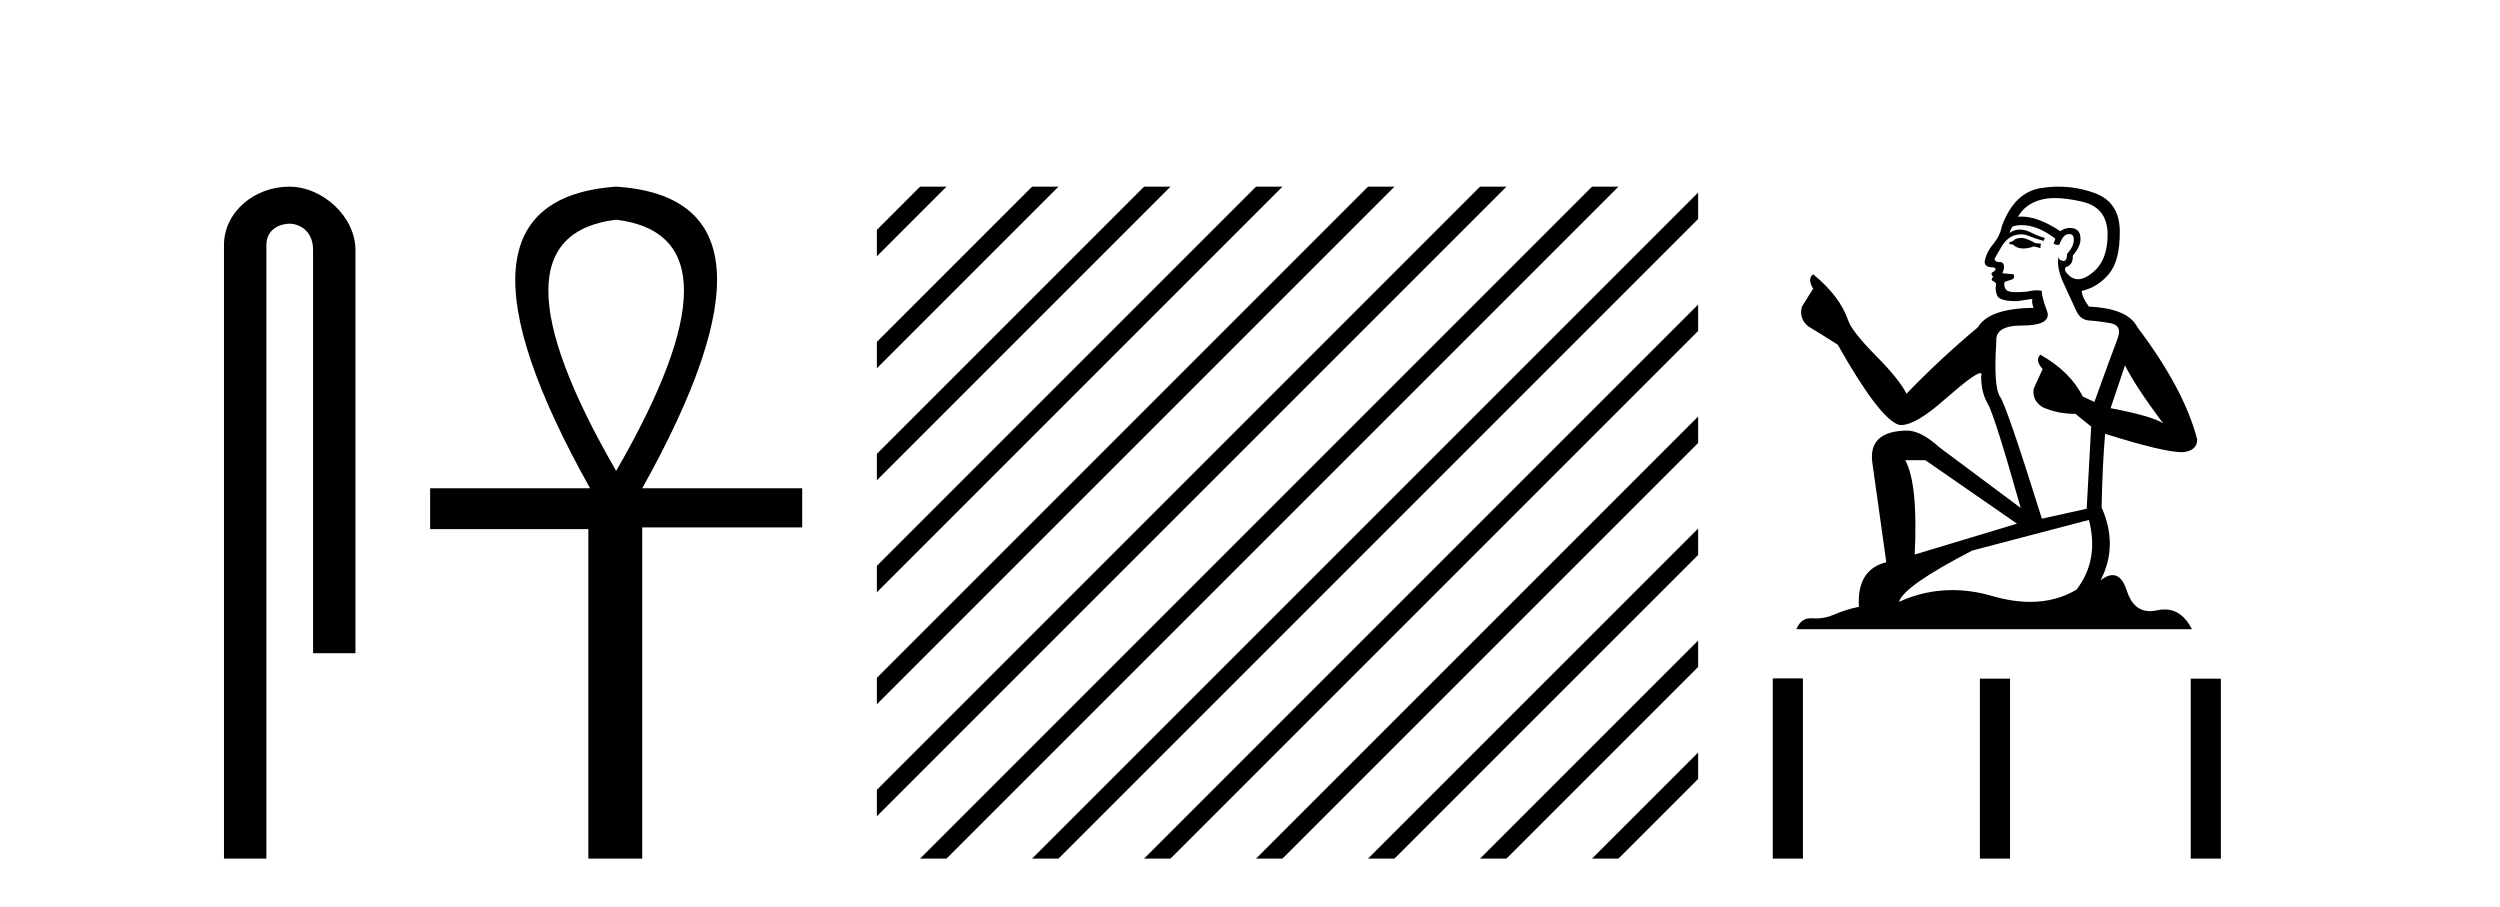 <?xml version='1.0' encoding='UTF-8' standalone='yes'?><svg xmlns='http://www.w3.org/2000/svg' xmlns:xlink='http://www.w3.org/1999/xlink' width='113.0' height='41.0' ><path d='M 13.069 8.437 C 11.5 8.437 10.124 9.591 10.124 11.072 L 10.124 38.809 L 12.041 38.809 L 12.041 11.072 C 12.041 10.346 12.68 10.111 13.081 10.111 C 13.502 10.111 14.151 10.406 14.151 11.296 L 14.151 29.526 L 16.067 29.526 L 16.067 11.296 C 16.067 9.813 14.598 8.437 13.069 8.437 Z' style='fill:#000000;stroke:none' /><path d='M 27.85 9.93 Q 33.98 10.676 27.85 21.285 Q 21.721 10.676 27.85 9.93 ZM 27.85 8.437 Q 19.363 9.026 26.672 22.071 L 19.442 22.071 L 19.442 23.918 L 26.593 23.918 L 26.593 38.809 L 29.029 38.809 L 29.029 23.839 L 36.259 23.839 L 36.259 22.071 L 29.029 22.071 Q 36.338 8.987 27.85 8.437 Z' style='fill:#000000;stroke:none' /><path d='M 41.587 8.437 L 39.634 10.391 L 39.634 11.584 L 42.482 8.735 L 42.781 8.437 ZM 46.65 8.437 L 39.634 15.453 L 39.634 15.453 L 39.634 16.646 L 47.544 8.735 L 47.843 8.437 ZM 51.712 8.437 L 39.634 20.515 L 39.634 20.515 L 39.634 21.708 L 52.607 8.735 L 52.905 8.437 ZM 56.774 8.437 L 39.634 25.577 L 39.634 26.77 L 39.634 26.77 L 57.669 8.735 L 57.967 8.437 ZM 61.836 8.437 L 39.634 30.639 L 39.634 31.832 L 39.634 31.832 L 62.731 8.735 L 63.029 8.437 ZM 66.898 8.437 L 39.634 35.701 L 39.634 36.894 L 67.793 8.735 L 68.091 8.437 ZM 71.96 8.437 L 41.886 38.511 L 41.587 38.809 L 42.781 38.809 L 72.855 8.735 L 73.153 8.437 ZM 76.756 8.703 L 46.948 38.511 L 46.65 38.809 L 47.843 38.809 L 76.756 9.896 L 76.756 8.703 ZM 76.756 13.765 L 52.01 38.511 L 51.712 38.809 L 52.905 38.809 L 76.756 14.958 L 76.756 13.765 ZM 76.756 18.827 L 57.072 38.511 L 56.774 38.809 L 57.967 38.809 L 76.756 20.021 L 76.756 18.827 ZM 76.756 23.89 L 62.134 38.511 L 61.836 38.809 L 63.029 38.809 L 76.756 25.083 L 76.756 23.89 ZM 76.756 28.952 L 67.196 38.511 L 66.898 38.809 L 68.091 38.809 L 76.756 30.145 L 76.756 28.952 ZM 76.756 34.014 L 72.258 38.511 L 71.96 38.809 L 73.153 38.809 L 76.756 35.207 L 76.756 34.014 Z' style='fill:#000000;stroke:none' /><path d='M 91.415 10.754 Q 91.134 10.754 91.044 10.844 Q 90.965 10.934 90.83 10.934 L 90.83 11.035 L 90.988 11.057 Q 91.162 11.232 91.452 11.232 Q 91.667 11.232 91.944 11.136 L 92.225 11.215 L 92.248 11.012 L 92 10.99 Q 91.64 10.787 91.415 10.754 ZM 92.889 8.953 Q 93.408 8.953 94.093 9.111 Q 95.252 9.37 95.263 10.574 Q 95.275 11.766 94.588 12.318 Q 94.225 12.62 93.927 12.62 Q 93.671 12.62 93.463 12.396 Q 93.261 12.194 93.384 12.07 Q 93.711 11.969 93.688 11.564 Q 94.037 11.136 94.037 10.832 Q 94.059 10.303 93.55 10.303 Q 93.53 10.303 93.508 10.304 Q 93.283 10.326 93.126 10.45 Q 92.13 9.79 91.373 9.79 Q 91.292 9.79 91.213 9.797 L 91.213 9.797 Q 91.539 9.224 92.237 9.032 Q 92.521 8.953 92.889 8.953 ZM 96.051 16.514 Q 96.49 17.414 97.772 19.136 Q 97.289 18.81 95.398 18.45 L 96.051 16.514 ZM 91.386 10.175 Q 92.095 10.175 92.901 10.787 L 92.822 11.012 Q 92.916 11.068 93.005 11.068 Q 93.043 11.068 93.081 11.057 Q 93.261 10.585 93.486 10.585 Q 93.513 10.582 93.537 10.582 Q 93.753 10.582 93.733 10.855 Q 93.733 11.136 93.429 11.485 Q 93.429 11.796 93.278 11.796 Q 93.254 11.796 93.227 11.789 Q 93.024 11.744 93.058 11.564 L 93.058 11.564 Q 92.923 12.07 93.294 12.846 Q 93.654 13.634 93.846 14.05 Q 94.037 14.467 94.453 14.489 Q 94.87 14.512 95.41 14.613 Q 95.95 14.714 95.702 15.344 Q 95.455 15.974 94.667 18.168 L 94.138 17.921 Q 93.587 16.807 92.225 16.031 L 92.225 16.031 Q 91.967 16.278 92.327 16.683 L 91.922 17.572 Q 91.843 18.101 92.327 18.405 Q 93.002 18.708 93.812 18.708 L 94.521 19.282 L 94.318 22.995 L 92.293 23.445 Q 90.707 18.371 90.403 17.932 Q 90.099 17.493 90.234 15.423 Q 90.178 14.714 91.393 14.714 Q 92.653 14.714 92.552 14.14 L 92.394 13.679 Q 92.27 13.251 92.293 13.15 Q 92.194 13.123 92.063 13.123 Q 91.865 13.123 91.595 13.184 Q 91.34 13.206 91.155 13.206 Q 90.785 13.206 90.695 13.116 Q 90.56 12.981 90.605 12.745 L 90.965 12.621 Q 91.089 12.554 91.01 12.396 L 90.504 12.351 Q 90.684 11.969 90.459 11.845 Q 90.425 11.848 90.395 11.848 Q 90.155 11.848 90.155 11.688 Q 90.234 11.541 90.47 11.148 Q 90.707 10.754 91.044 10.641 Q 91.196 10.592 91.345 10.592 Q 91.54 10.592 91.73 10.675 Q 92.068 10.81 92.372 10.889 L 92.428 10.754 Q 92.147 10.686 91.843 10.529 Q 91.55 10.377 91.297 10.377 Q 91.044 10.377 90.83 10.529 Q 90.887 10.326 90.988 10.225 Q 91.183 10.175 91.386 10.175 ZM 87.027 20.801 L 91.168 23.67 L 86.544 25.065 Q 86.701 21.859 86.116 20.801 ZM 94.419 23.501 Q 94.892 25.313 93.857 26.652 Q 92.93 27.205 91.769 27.205 Q 90.972 27.205 90.065 26.944 Q 89.136 26.672 88.245 26.672 Q 87.002 26.672 85.835 27.203 Q 86.037 26.494 89.143 24.885 L 94.419 23.501 ZM 93.051 8.437 Q 92.69 8.437 92.327 8.492 Q 91.067 8.638 90.482 10.225 Q 90.403 10.652 90.099 11.024 Q 89.795 11.384 89.705 11.823 Q 89.705 12.07 90.02 12.081 Q 90.335 12.093 90.099 12.295 Q 89.998 12.318 90.02 12.396 Q 90.031 12.475 90.099 12.498 Q 89.953 12.655 90.099 12.711 Q 90.257 12.779 90.211 12.936 Q 90.178 13.105 90.268 13.353 Q 90.358 13.612 91.168 13.612 L 91.865 13.51 L 91.865 13.51 Q 91.82 13.679 91.922 13.915 Q 89.896 13.938 89.401 14.793 Q 87.702 16.211 86.172 17.797 Q 85.868 17.167 84.788 16.076 Q 83.72 14.995 83.539 14.489 Q 83.168 13.387 81.953 12.396 Q 81.683 12.599 81.953 13.049 L 81.447 13.859 Q 81.3 14.388 81.728 14.748 Q 82.381 15.142 83.067 15.581 Q 84.957 18.933 85.835 19.203 Q 85.883 19.211 85.936 19.211 Q 86.604 19.211 87.939 18.022 Q 89.261 16.866 89.508 16.866 Q 89.595 16.866 89.548 17.009 Q 89.548 17.741 89.851 18.258 Q 90.155 18.776 91.337 22.961 L 87.657 20.216 Q 86.825 19.462 86.195 19.462 Q 84.428 19.485 84.631 20.925 L 85.261 25.414 Q 83.922 25.74 84.023 27.428 Q 83.416 27.552 82.909 27.777 Q 82.5 27.954 82.084 27.954 Q 81.996 27.954 81.908 27.946 Q 81.878 27.944 81.848 27.944 Q 81.39 27.944 81.199 28.441 L 99.078 28.441 Q 98.621 27.547 97.841 27.547 Q 97.679 27.547 97.502 27.586 Q 97.332 27.623 97.18 27.623 Q 96.429 27.623 96.13 26.697 Q 95.908 25.995 95.49 25.995 Q 95.251 25.995 94.948 26.224 Q 95.758 24.66 94.993 22.939 Q 95.027 21.071 95.151 19.608 Q 97.795 20.441 98.65 20.441 Q 99.314 20.374 99.314 19.867 Q 98.729 17.594 96.613 14.793 Q 96.186 13.938 94.419 13.859 Q 94.116 13.454 94.093 13.15 Q 94.825 12.981 95.32 12.385 Q 95.826 11.789 95.815 10.45 Q 95.803 9.122 94.656 8.717 Q 93.861 8.437 93.051 8.437 Z' style='fill:#000000;stroke:none' /><path d='M 80.13 30.663 L 80.13 38.809 L 81.492 38.809 L 81.492 30.663 ZM 89.491 30.675 L 89.491 38.809 L 90.853 38.809 L 90.853 30.675 ZM 99.021 30.675 L 99.021 38.809 L 100.383 38.809 L 100.383 30.675 Z' style='fill:#000000;stroke:none' /></svg>